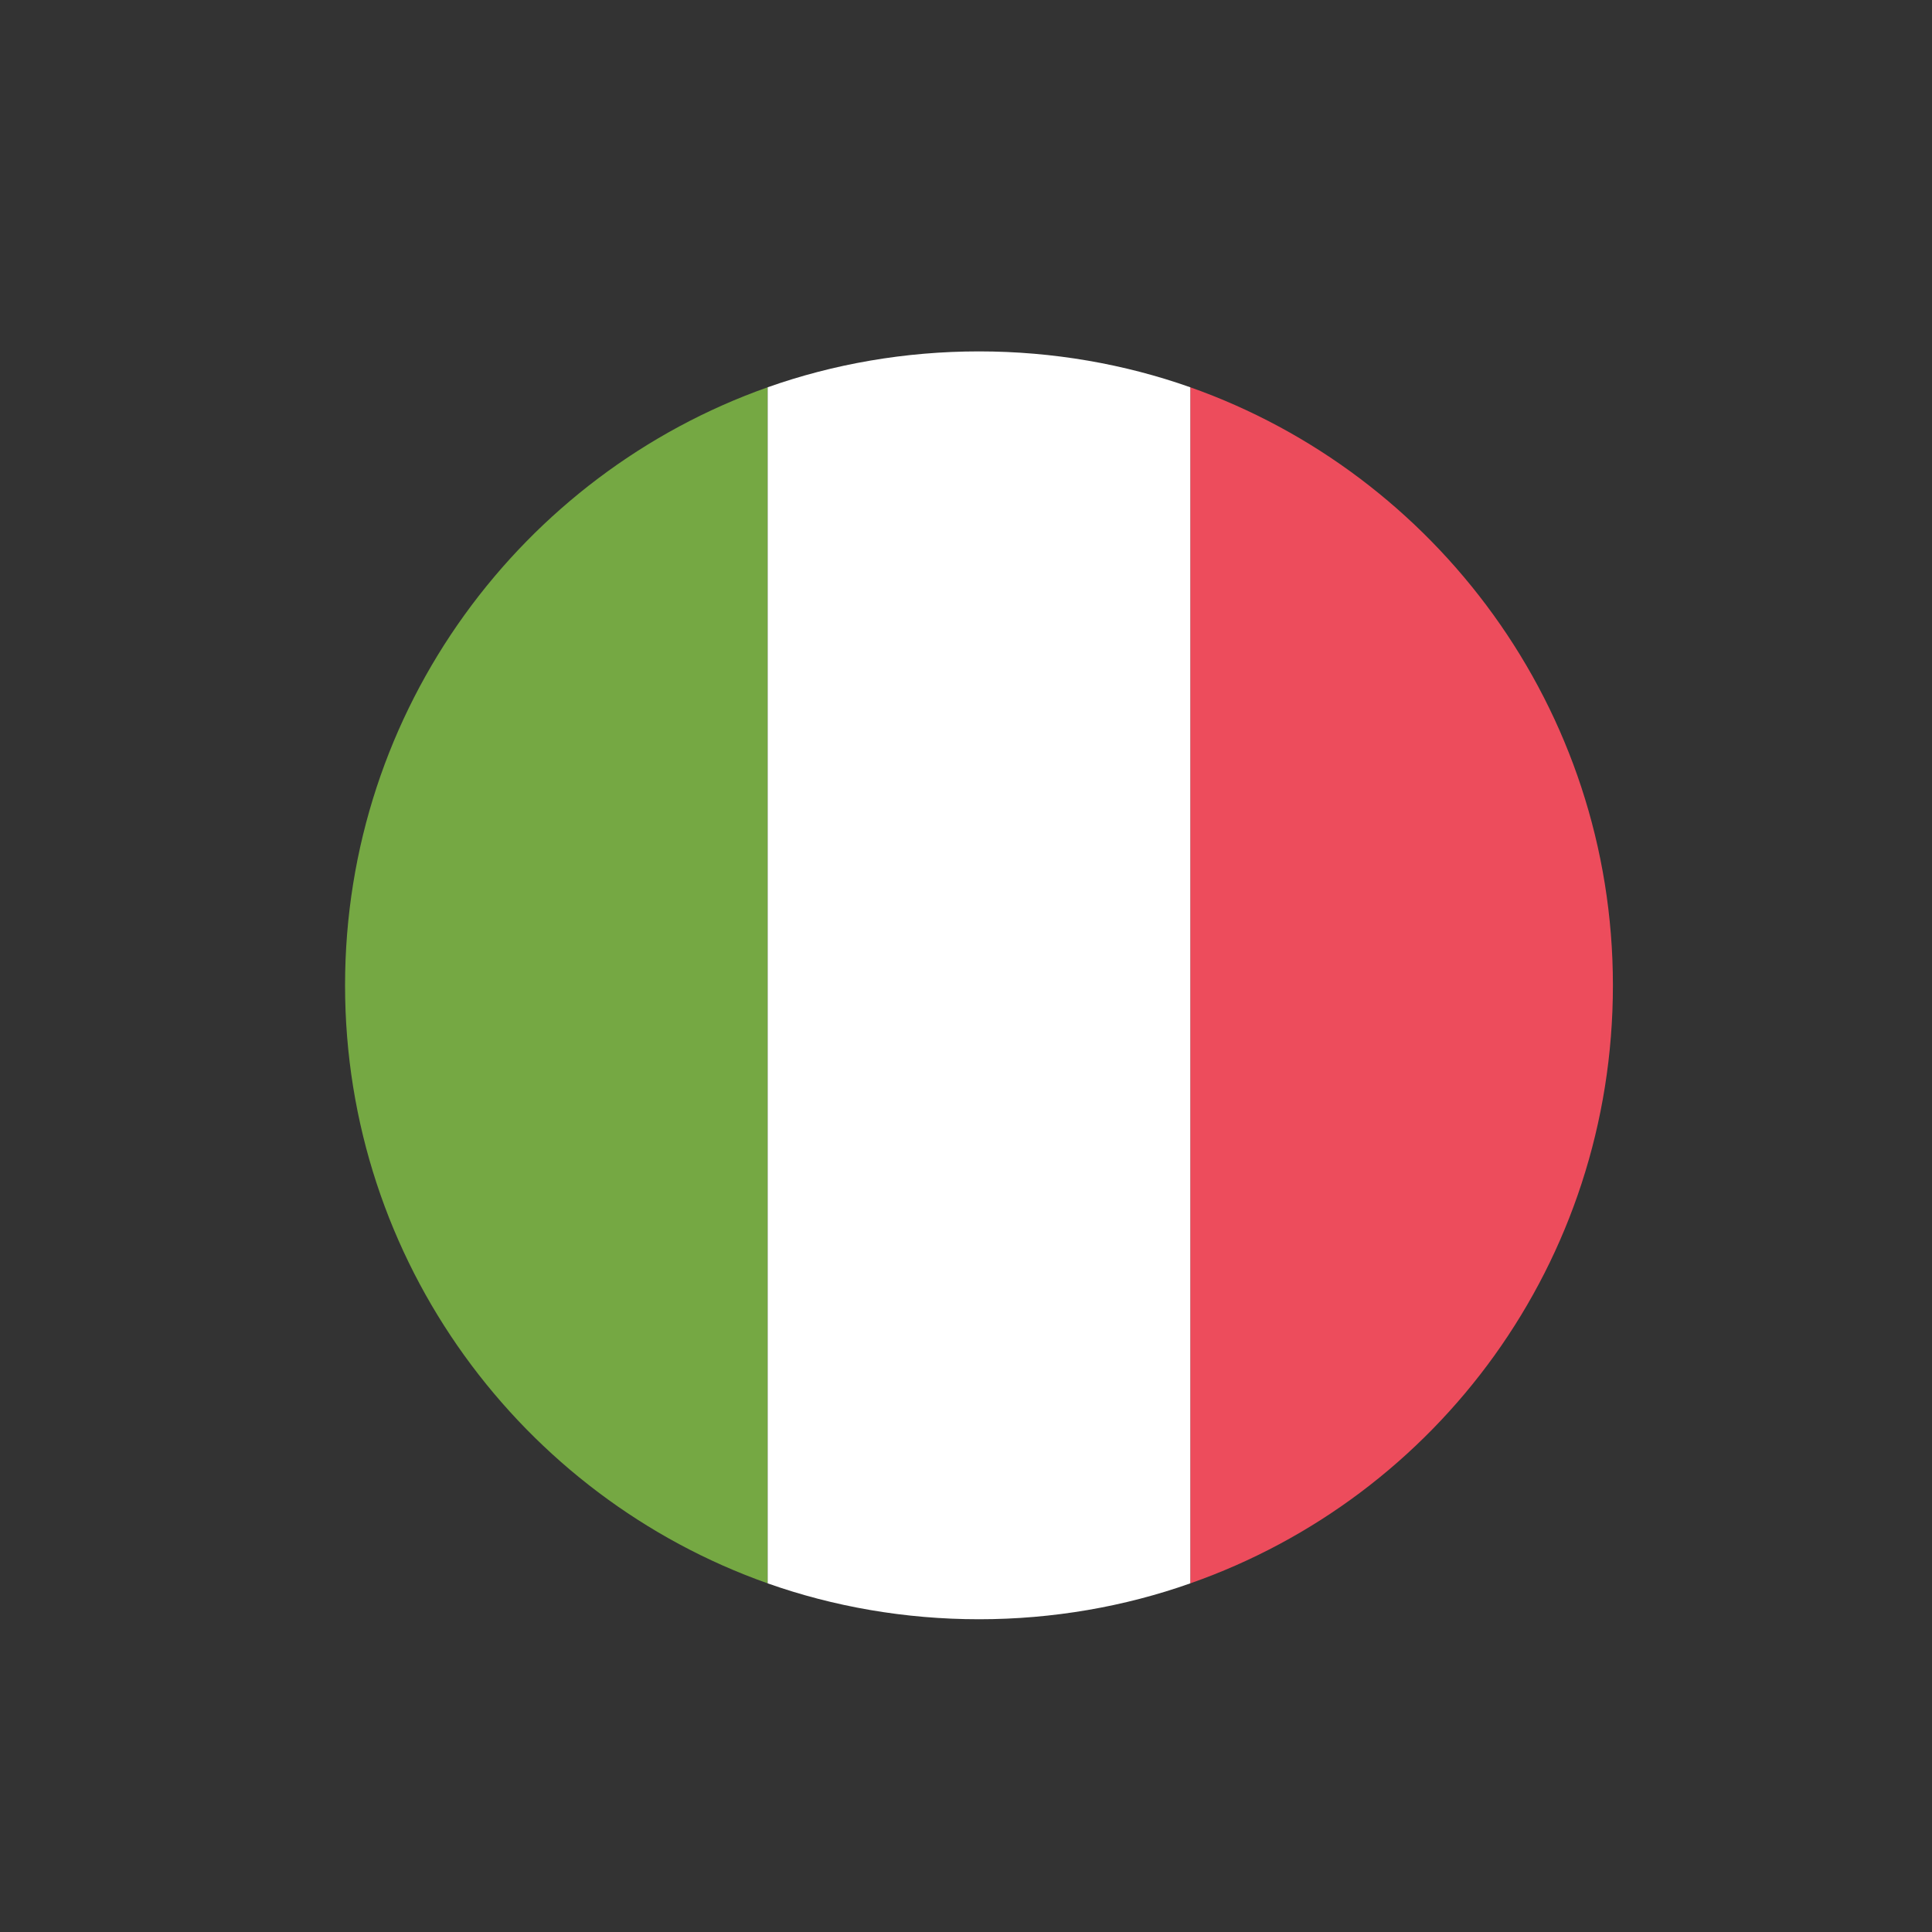 <svg width="50" height="50" viewBox="0 0 50 50" fill="none" xmlns="http://www.w3.org/2000/svg">
<rect x="0" y="0" width="50" height="50" fill="#333333" stroke="none"/>
<path d="M8.93 25.5C8.93 32.664 13.523 38.734 19.867 40.977V10.023C13.523 12.266 8.93 18.336 8.93 25.5Z" fill="#75A843"/>
<path d="M41.742 25.5C41.742 18.336 37.148 12.266 30.805 10.023V40.977C37.203 38.734 41.742 32.664 41.742 25.5Z" fill="#ED4C5C"/>
<path d="M19.867 40.977C21.562 41.578 23.422 41.906 25.336 41.906C27.25 41.906 29.109 41.578 30.805 40.977V10.023C29.109 9.422 27.25 9.094 25.336 9.094C23.422 9.094 21.562 9.422 19.867 10.023V40.977Z" fill="white"/>
</svg>
